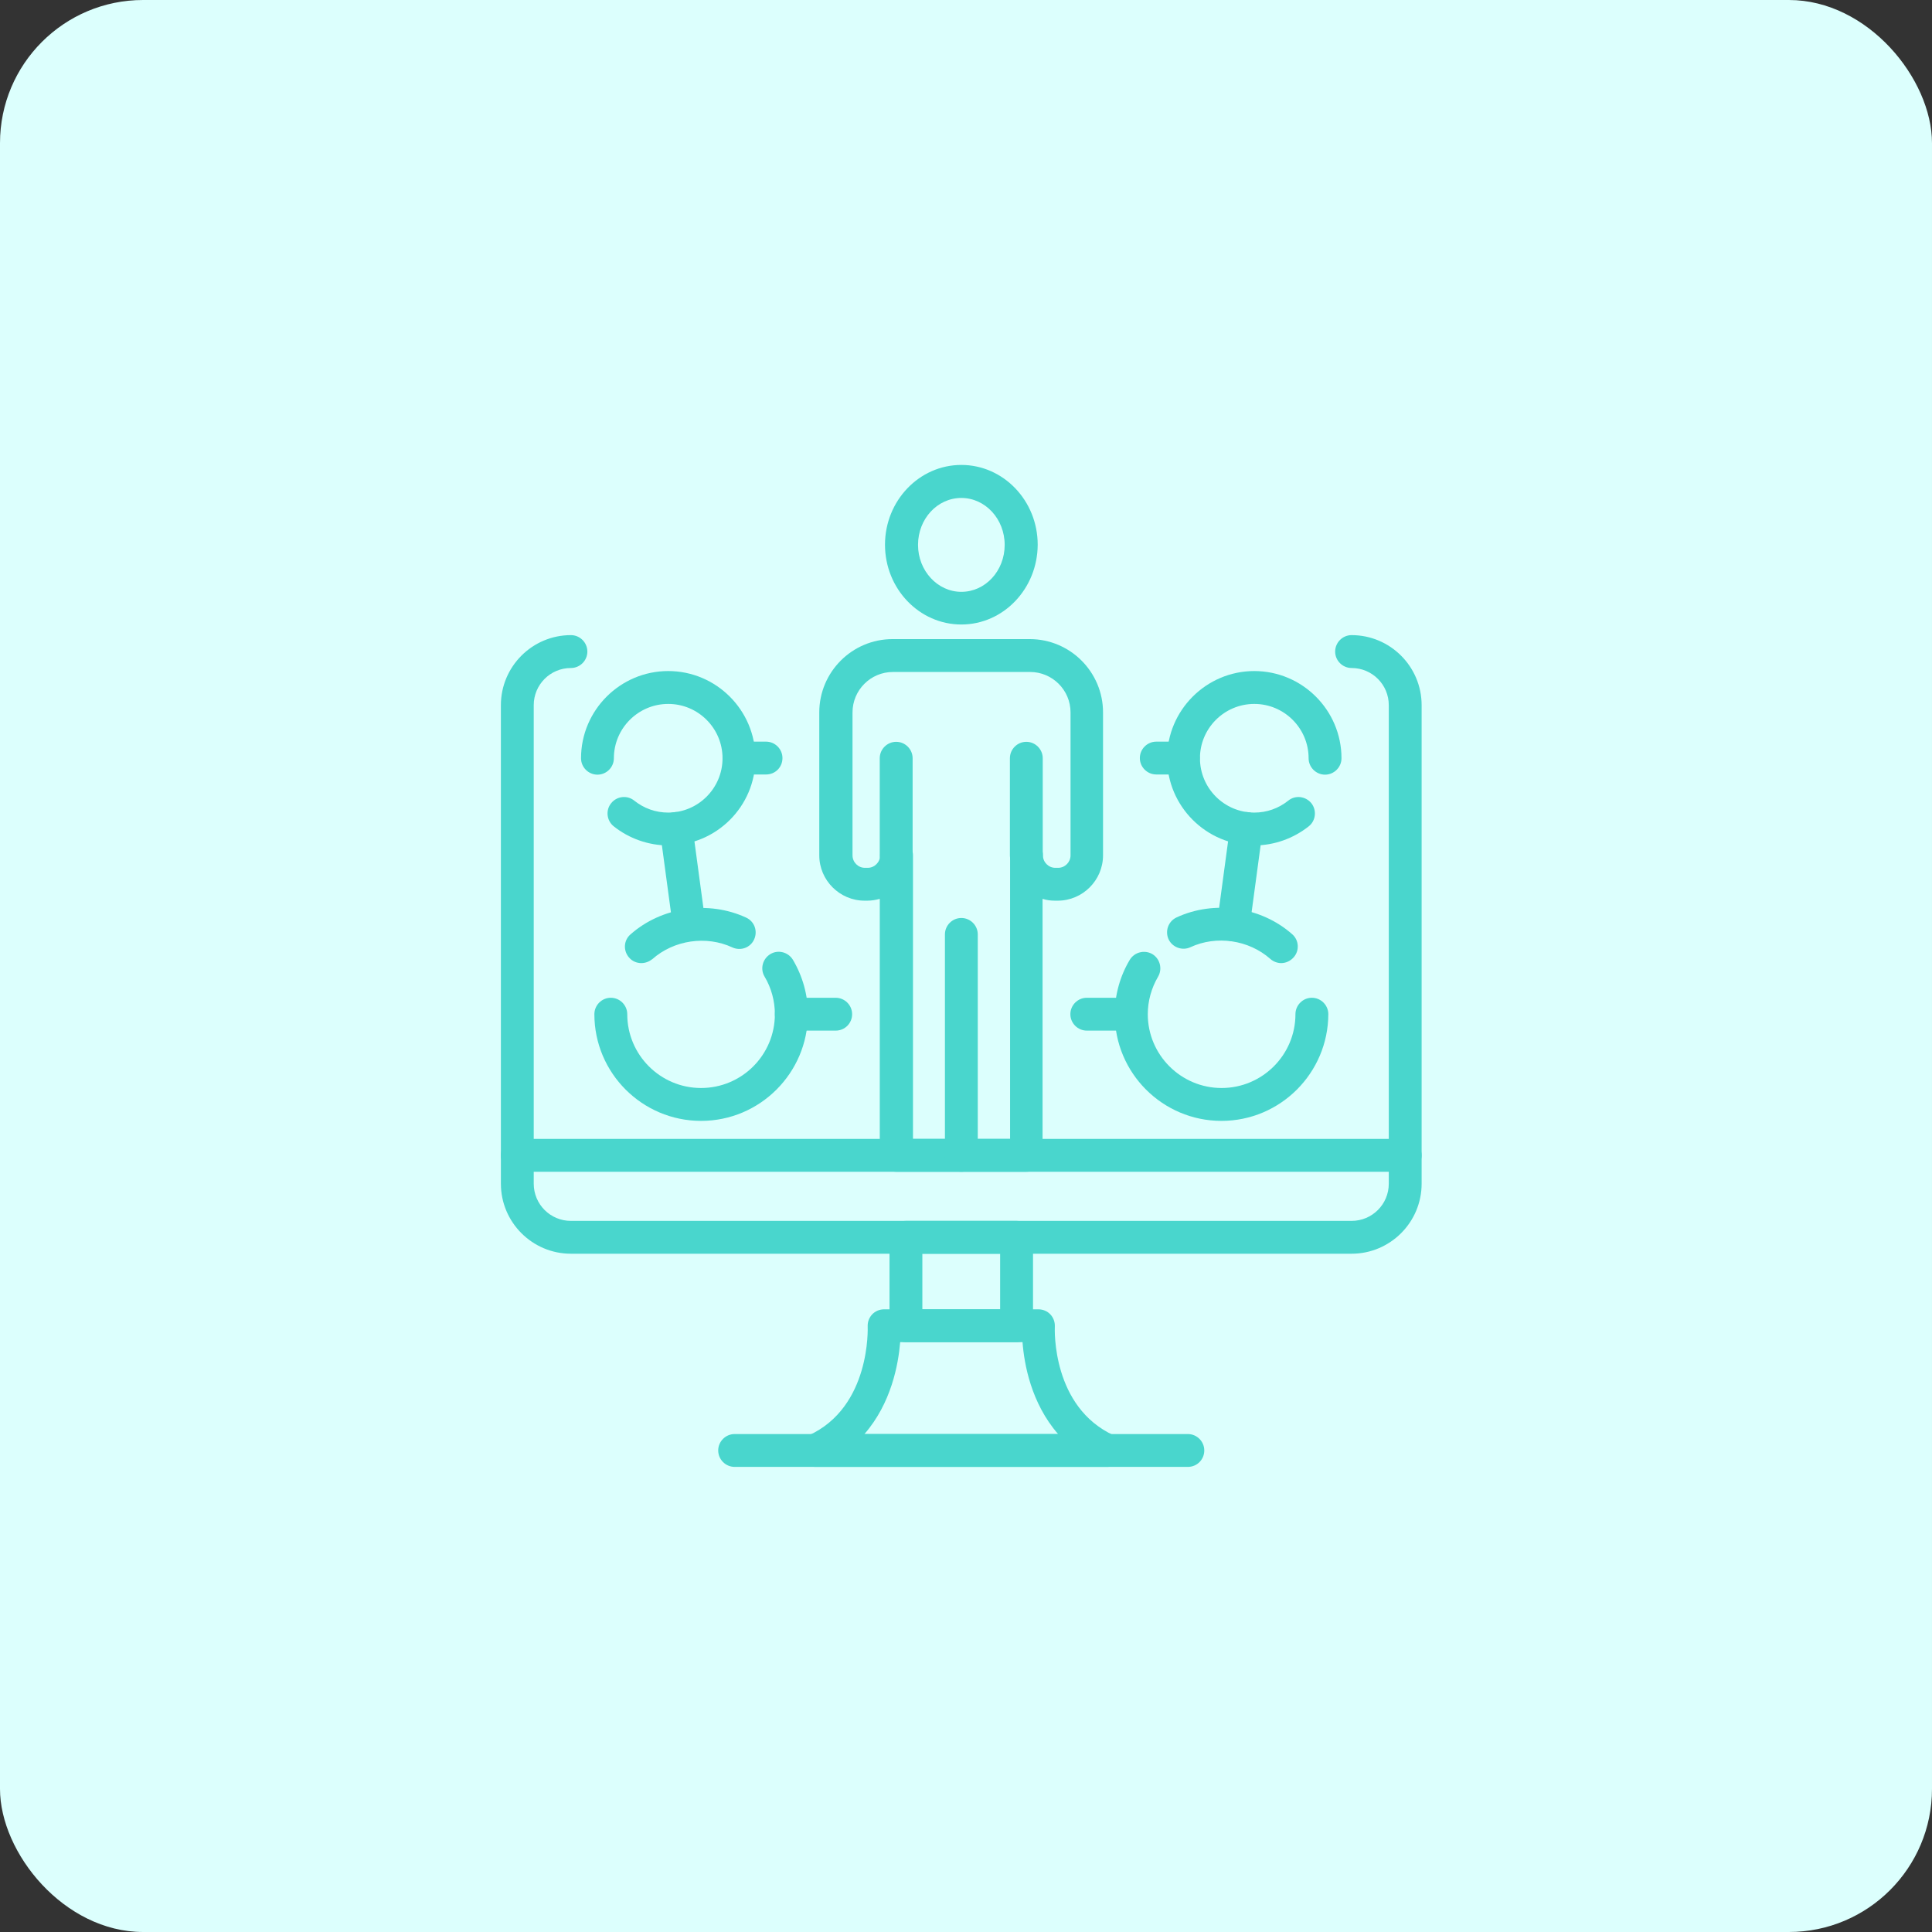 <svg width="54" height="54" viewBox="0 0 54 54" fill="none" xmlns="http://www.w3.org/2000/svg">
<rect x="0" y="0" width="54" height="54" fill="#333333" stroke="none"/>
<rect width="54" height="54" rx="4" fill="#DCFFFD"/>
<g clip-path="url(#clip0_1_3)">
<path d="M37.777 35.042H15.957C14.878 35.042 14 34.164 14 33.084V19.71C14 18.63 14.878 17.752 15.957 17.752C16.21 17.752 16.417 17.959 16.417 18.212C16.417 18.464 16.21 18.671 15.957 18.671C15.382 18.671 14.918 19.135 14.918 19.71V33.084C14.918 33.66 15.382 34.124 15.957 34.124H37.777C38.352 34.124 38.817 33.66 38.817 33.084V19.71C38.817 19.135 38.352 18.671 37.777 18.671C37.525 18.671 37.318 18.464 37.318 18.212C37.318 17.959 37.525 17.752 37.777 17.752C38.857 17.752 39.735 18.63 39.735 19.71V33.084C39.735 34.164 38.857 35.042 37.777 35.042Z" fill="#49D6CD"/>
<path d="M39.276 32.751H14.459C14.207 32.751 14 32.544 14 32.292C14 32.04 14.207 31.833 14.459 31.833H39.276C39.528 31.833 39.735 32.04 39.735 32.292C39.735 32.544 39.528 32.751 39.276 32.751Z" fill="#49D6CD"/>
<path d="M28.413 37.514H25.321C25.069 37.514 24.862 37.307 24.862 37.055V34.583C24.862 34.33 25.069 34.124 25.321 34.124H28.413C28.666 34.124 28.873 34.33 28.873 34.583V37.055C28.873 37.307 28.666 37.514 28.413 37.514ZM25.78 36.596H27.954V35.042H25.78V36.596Z" fill="#49D6CD"/>
<path d="M30.951 41H22.788C22.572 41 22.385 40.849 22.34 40.637C22.294 40.425 22.4 40.213 22.597 40.122C24.348 39.33 24.252 37.1 24.252 37.075C24.247 36.949 24.292 36.828 24.378 36.737C24.463 36.646 24.585 36.596 24.711 36.596H29.024C29.15 36.596 29.271 36.646 29.357 36.737C29.443 36.828 29.488 36.949 29.483 37.075C29.478 37.166 29.403 39.33 31.138 40.122C31.335 40.213 31.441 40.425 31.395 40.637C31.35 40.849 31.163 41 30.951 41ZM24.161 40.082H29.574C28.822 39.219 28.626 38.129 28.58 37.514H25.16C25.109 38.134 24.913 39.219 24.161 40.082Z" fill="#49D6CD"/>
<path d="M33.201 41H20.533C20.281 41 20.074 40.793 20.074 40.541C20.074 40.289 20.281 40.082 20.533 40.082H33.201C33.454 40.082 33.66 40.289 33.66 40.541C33.66 40.793 33.459 41 33.201 41Z" fill="#49D6CD"/>
<path d="M28.686 32.751H25.049C24.796 32.751 24.59 32.544 24.59 32.292V25.123C24.479 25.154 24.363 25.174 24.241 25.174H24.166C23.47 25.174 22.899 24.604 22.899 23.907V19.912C22.899 18.782 23.818 17.863 24.948 17.863H28.782C29.912 17.863 30.83 18.782 30.83 19.912V23.907C30.83 24.604 30.26 25.174 29.564 25.174H29.488C29.367 25.174 29.251 25.159 29.14 25.123V32.292C29.145 32.544 28.943 32.751 28.686 32.751ZM25.508 31.833H28.232V23.907C28.232 23.655 28.439 23.448 28.691 23.448C28.943 23.448 29.15 23.655 29.15 23.907C29.15 24.099 29.307 24.256 29.498 24.256H29.574C29.766 24.256 29.922 24.099 29.922 23.907V19.912C29.922 19.286 29.413 18.782 28.792 18.782H24.958C24.332 18.782 23.828 19.291 23.828 19.912V23.907C23.828 24.099 23.984 24.256 24.176 24.256H24.252C24.443 24.256 24.6 24.099 24.6 23.907C24.6 23.655 24.806 23.448 25.059 23.448C25.311 23.448 25.518 23.655 25.518 23.907V31.833H25.508Z" fill="#49D6CD"/>
<path d="M25.049 24.366C24.796 24.366 24.589 24.16 24.589 23.907V21.193C24.589 20.941 24.796 20.734 25.049 20.734C25.301 20.734 25.508 20.941 25.508 21.193V23.907C25.508 24.16 25.301 24.366 25.049 24.366Z" fill="#49D6CD"/>
<path d="M28.686 24.366C28.434 24.366 28.227 24.16 28.227 23.907V21.193C28.227 20.941 28.434 20.734 28.686 20.734C28.938 20.734 29.145 20.941 29.145 21.193V23.907C29.145 24.16 28.943 24.366 28.686 24.366Z" fill="#49D6CD"/>
<path d="M26.87 17.455C25.694 17.455 24.736 16.456 24.736 15.225C24.736 13.994 25.694 12.995 26.87 12.995C28.045 12.995 29.004 13.994 29.004 15.225C28.999 16.456 28.045 17.455 26.87 17.455ZM26.87 13.918C26.199 13.918 25.659 14.503 25.659 15.23C25.659 15.951 26.204 16.542 26.87 16.542C27.541 16.542 28.081 15.956 28.081 15.23C28.081 14.503 27.536 13.918 26.87 13.918Z" fill="#49D6CD"/>
<path d="M26.87 32.751C26.617 32.751 26.411 32.544 26.411 32.292V26.117C26.411 25.865 26.617 25.658 26.87 25.658C27.122 25.658 27.329 25.865 27.329 26.117V32.287C27.329 32.544 27.122 32.751 26.87 32.751Z" fill="#49D6CD"/>
<path d="M34.14 31.329C32.495 31.329 31.158 29.992 31.158 28.347C31.158 27.812 31.305 27.282 31.577 26.828C31.708 26.611 31.991 26.541 32.208 26.667C32.425 26.798 32.495 27.081 32.369 27.298C32.182 27.616 32.081 27.979 32.081 28.347C32.081 29.482 33.005 30.41 34.145 30.41C35.28 30.41 36.208 29.487 36.208 28.347C36.208 28.095 36.415 27.888 36.667 27.888C36.92 27.888 37.127 28.095 37.127 28.347C37.121 29.992 35.785 31.329 34.14 31.329Z" fill="#49D6CD"/>
<path d="M35.81 26.919C35.704 26.919 35.593 26.879 35.507 26.803C34.902 26.268 33.999 26.137 33.272 26.475C33.045 26.581 32.768 26.48 32.662 26.253C32.556 26.021 32.657 25.749 32.884 25.643C33.933 25.154 35.245 25.34 36.118 26.112C36.309 26.279 36.325 26.571 36.158 26.758C36.062 26.864 35.936 26.919 35.81 26.919Z" fill="#49D6CD"/>
<path d="M35.058 23.63C33.716 23.63 32.621 22.535 32.621 21.193C32.621 19.851 33.716 18.756 35.058 18.756C36.4 18.756 37.495 19.851 37.495 21.193C37.495 21.445 37.288 21.652 37.035 21.652C36.783 21.652 36.576 21.445 36.576 21.193C36.576 20.356 35.895 19.675 35.058 19.675C34.22 19.675 33.539 20.356 33.539 21.193C33.539 22.031 34.22 22.712 35.058 22.712C35.406 22.712 35.734 22.596 36.006 22.379C36.203 22.217 36.491 22.253 36.652 22.449C36.809 22.646 36.778 22.939 36.581 23.095C36.148 23.438 35.608 23.63 35.058 23.63Z" fill="#49D6CD"/>
<path d="M33.075 21.647H32.319C32.066 21.647 31.859 21.44 31.859 21.188C31.859 20.936 32.066 20.729 32.319 20.729H33.075C33.328 20.729 33.534 20.936 33.534 21.188C33.534 21.445 33.333 21.647 33.075 21.647Z" fill="#49D6CD"/>
<path d="M34.473 26.309C34.453 26.309 34.432 26.309 34.412 26.304C34.16 26.268 33.983 26.036 34.019 25.789L34.382 23.095C34.417 22.843 34.644 22.666 34.897 22.702C35.149 22.737 35.325 22.969 35.29 23.216L34.927 25.91C34.897 26.142 34.7 26.309 34.473 26.309Z" fill="#49D6CD"/>
<path d="M31.617 28.806H30.376C30.124 28.806 29.917 28.599 29.917 28.347C29.917 28.095 30.124 27.888 30.376 27.888H31.617C31.869 27.888 32.076 28.095 32.076 28.347C32.076 28.599 31.869 28.806 31.617 28.806Z" fill="#49D6CD"/>
<path d="M19.595 31.329C17.95 31.329 16.613 29.992 16.613 28.347C16.613 28.095 16.82 27.888 17.072 27.888C17.325 27.888 17.532 28.095 17.532 28.347C17.532 29.482 18.455 30.41 19.595 30.41C20.735 30.41 21.658 29.487 21.658 28.347C21.658 27.974 21.557 27.61 21.371 27.298C21.24 27.081 21.315 26.798 21.532 26.667C21.749 26.536 22.032 26.611 22.163 26.828C22.435 27.288 22.582 27.812 22.582 28.347C22.576 29.992 21.24 31.329 19.595 31.329Z" fill="#49D6CD"/>
<path d="M17.925 26.919C17.799 26.919 17.673 26.869 17.582 26.763C17.415 26.571 17.43 26.284 17.622 26.117C18.495 25.345 19.802 25.159 20.856 25.648C21.088 25.754 21.184 26.026 21.078 26.258C20.972 26.491 20.7 26.586 20.468 26.48C19.741 26.142 18.838 26.273 18.233 26.808C18.142 26.879 18.036 26.919 17.925 26.919Z" fill="#49D6CD"/>
<path d="M18.677 23.63C18.127 23.63 17.582 23.438 17.153 23.095C16.957 22.939 16.921 22.646 17.083 22.449C17.239 22.253 17.532 22.217 17.729 22.379C18.001 22.596 18.329 22.712 18.677 22.712C19.515 22.712 20.195 22.031 20.195 21.193C20.195 20.356 19.515 19.675 18.677 19.675C17.84 19.675 17.158 20.356 17.158 21.193C17.158 21.445 16.952 21.652 16.699 21.652C16.447 21.652 16.24 21.445 16.24 21.193C16.24 19.851 17.335 18.756 18.677 18.756C20.019 18.756 21.114 19.851 21.114 21.193C21.119 22.535 20.024 23.63 18.677 23.63Z" fill="#49D6CD"/>
<path d="M21.411 21.647H20.654C20.402 21.647 20.195 21.44 20.195 21.188C20.195 20.936 20.402 20.729 20.654 20.729H21.411C21.663 20.729 21.87 20.936 21.87 21.188C21.87 21.445 21.669 21.647 21.411 21.647Z" fill="#49D6CD"/>
<path d="M19.262 26.309C19.035 26.309 18.838 26.142 18.808 25.91L18.445 23.216C18.41 22.964 18.586 22.732 18.838 22.702C19.091 22.666 19.323 22.843 19.353 23.095L19.716 25.789C19.752 26.041 19.575 26.273 19.323 26.304C19.303 26.304 19.282 26.309 19.262 26.309Z" fill="#49D6CD"/>
<path d="M23.358 28.806H22.117C21.865 28.806 21.658 28.599 21.658 28.347C21.658 28.095 21.865 27.888 22.117 27.888H23.358C23.611 27.888 23.817 28.095 23.817 28.347C23.817 28.599 23.616 28.806 23.358 28.806Z" fill="#49D6CD"/>
</g>
<defs>
<clipPath id="clip0_1_3">
<rect width="25.735" height="28" fill="white" transform="translate(14 13)"/>
</clipPath>
</defs>
</svg>
